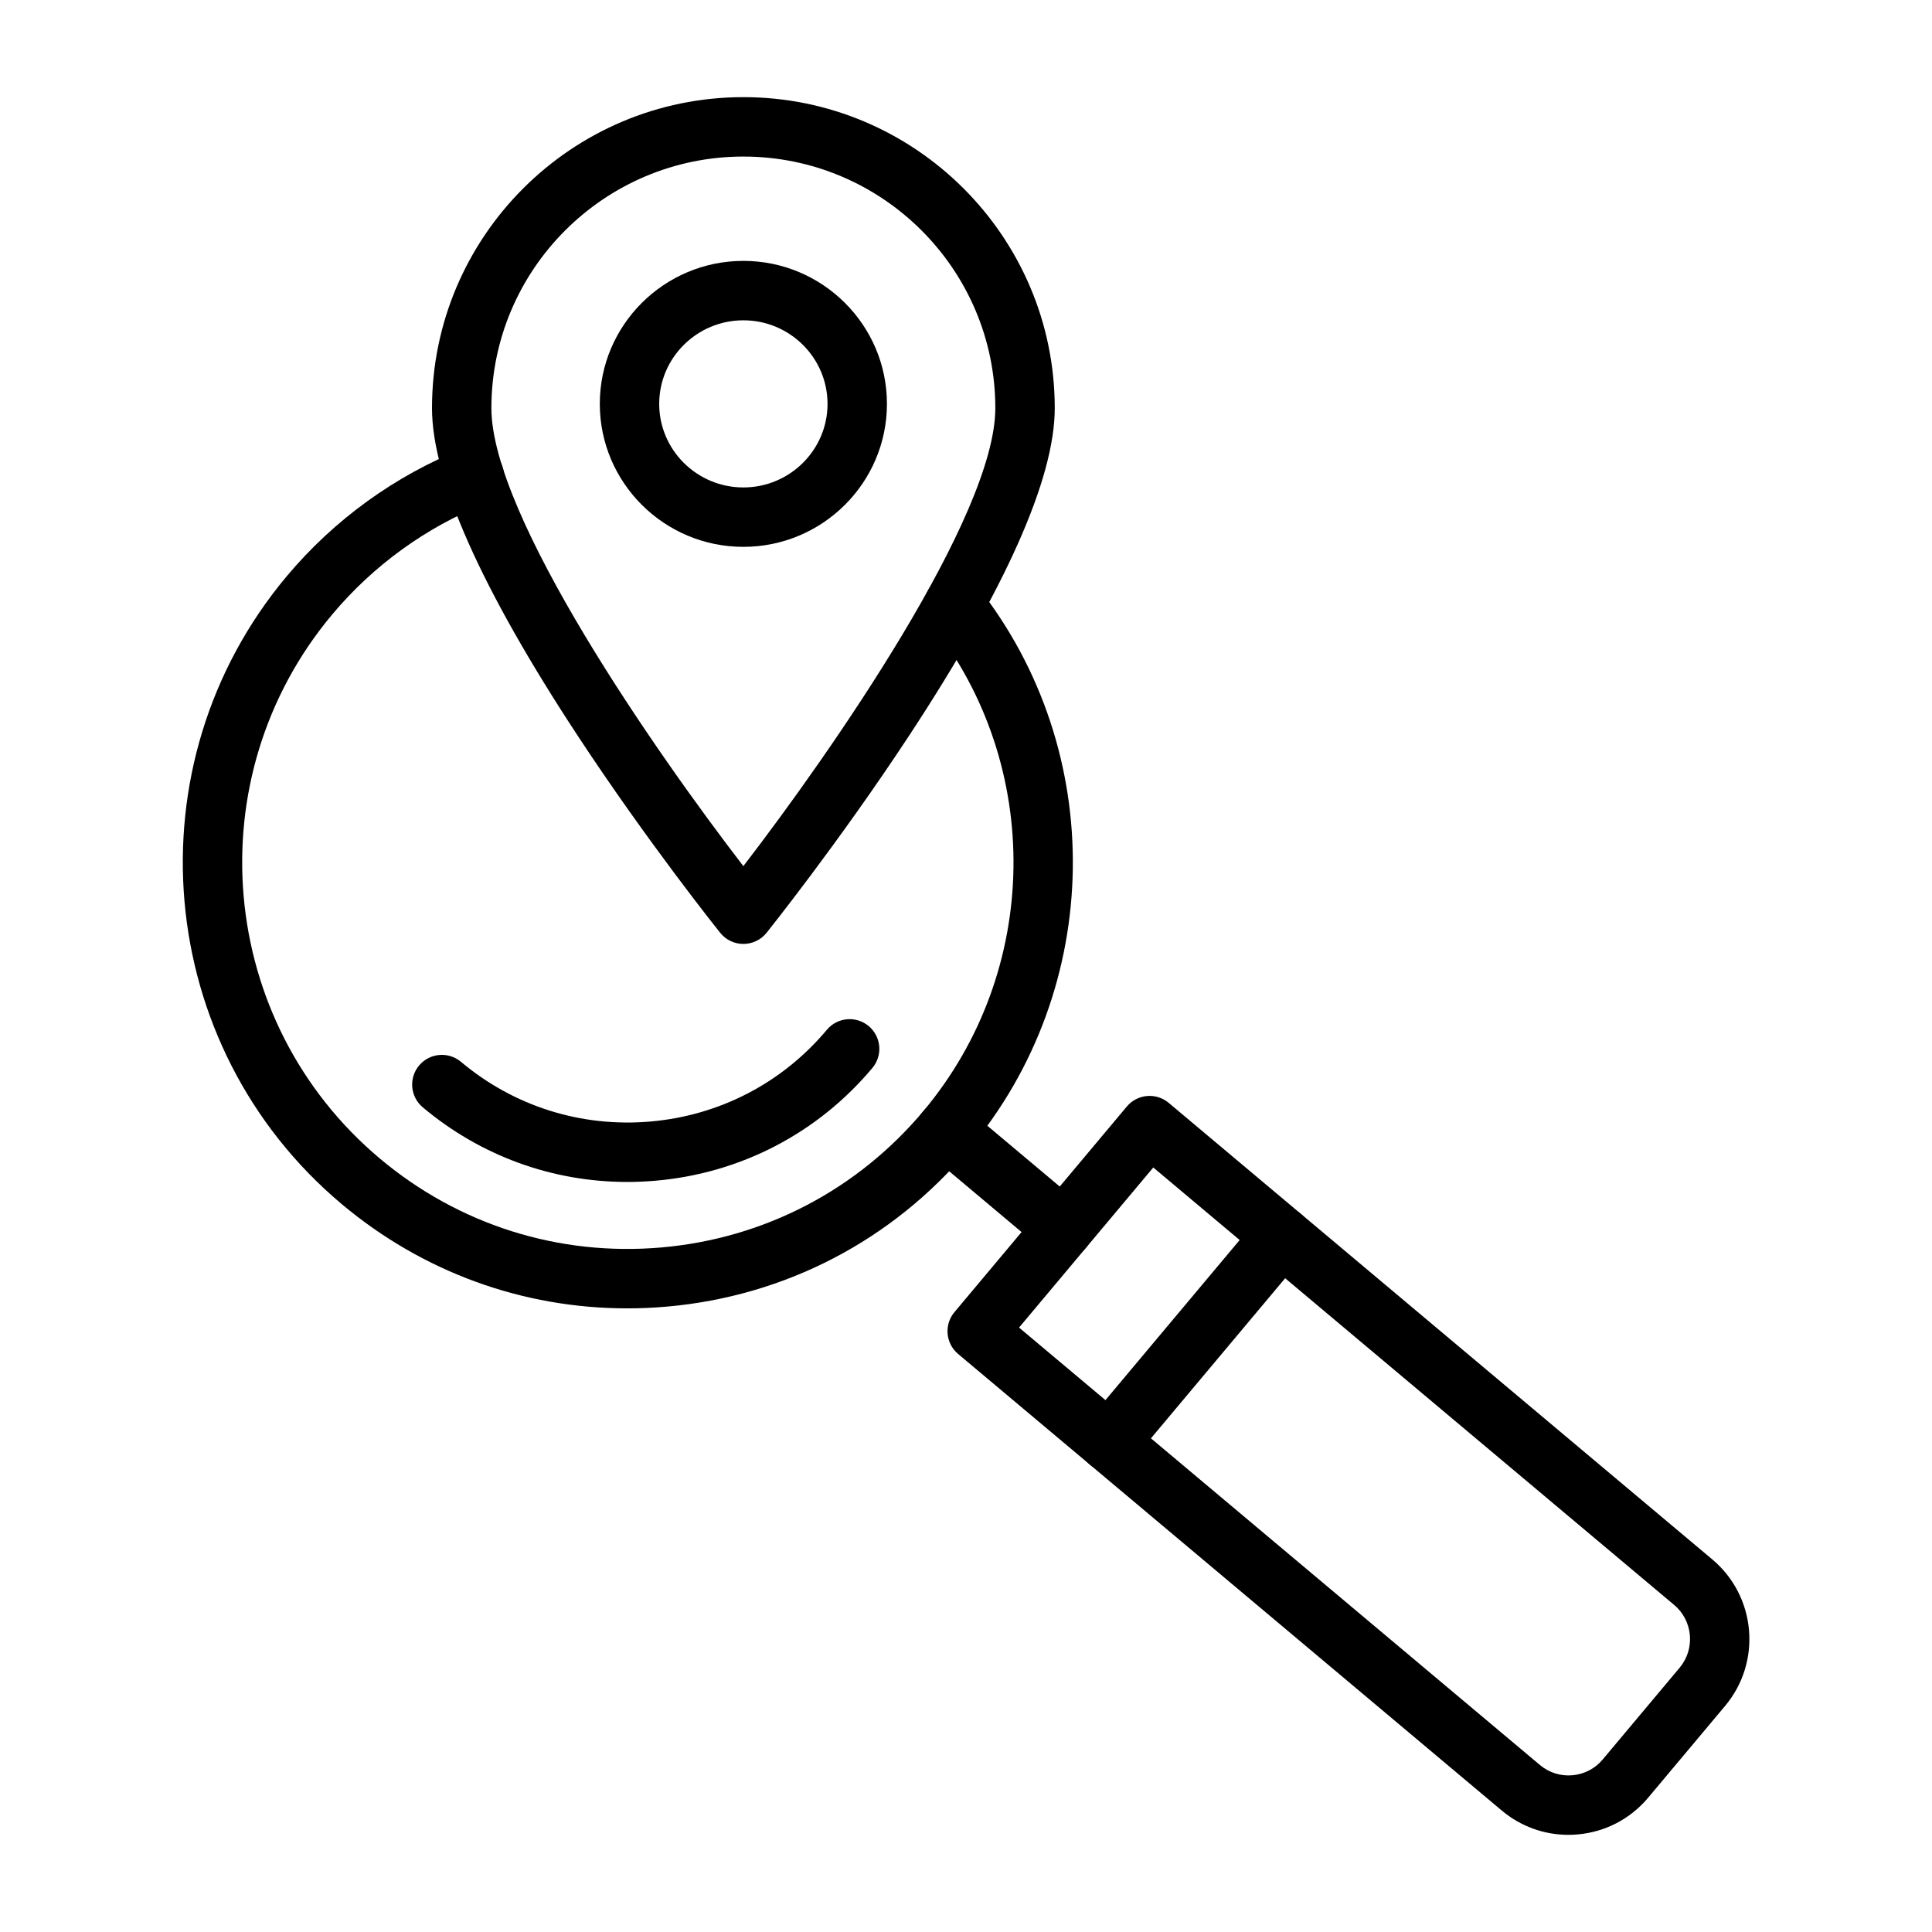 <?xml version="1.0" encoding="UTF-8"?>
<!-- Uploaded to: ICON Repo, www.iconrepo.com, Generator: ICON Repo Mixer Tools -->
<svg fill="#000000" width="800px" height="800px" version="1.1" viewBox="144 144 512 512" xmlns="http://www.w3.org/2000/svg">
 <g>
  <path d="m310.23 457.23c-19.844 0-38.848-6.891-54.195-19.781-3.328-2.797-3.762-7.762-0.965-11.09s7.762-3.762 11.09-0.965c14.059 11.805 31.902 17.418 50.238 15.82 18.336-1.605 34.934-10.238 46.73-24.312 2.793-3.332 7.758-3.766 11.09-0.977 3.332 2.793 3.769 7.758 0.977 11.09-14.5 17.297-34.895 27.91-57.422 29.883-2.523 0.219-5.043 0.332-7.543 0.332z"/>
  <path d="m559.63 630.25c-6.465 0-12.664-2.25-17.672-6.457l-144.05-120.98c-3.328-2.793-3.762-7.758-0.969-11.086l45.68-54.488c1.344-1.602 3.266-2.602 5.348-2.785 2.082-0.184 4.148 0.473 5.75 1.816l144.07 121c11.621 9.762 13.145 27.168 3.394 38.801l-20.395 24.328c-4.731 5.644-11.375 9.105-18.711 9.746-0.82 0.07-1.641 0.105-2.453 0.105zm-145.57-134.43 138.03 115.92c2.418 2.031 5.481 3 8.621 2.723 3.144-0.277 5.992-1.758 8.02-4.18l20.395-24.328c4.18-4.984 3.527-12.445-1.457-16.629l-138.04-115.93zm181.09 95.195h0.012z"/>
  <path d="m425.81 477.41c-1.785 0-3.582-0.605-5.059-1.844l-31.043-26.07c-3.328-2.797-3.762-7.762-0.965-11.09 2.797-3.328 7.762-3.762 11.09-0.965l31.043 26.07c3.328 2.797 3.762 7.762 0.965 11.09-1.555 1.855-3.785 2.809-6.031 2.809z"/>
  <path d="m437.92 534.02c-1.785 0-3.578-0.602-5.055-1.84-3.332-2.793-3.769-7.758-0.977-11.09l45.68-54.488c2.793-3.332 7.758-3.766 11.09-0.977 3.332 2.793 3.769 7.758 0.977 11.09l-45.68 54.488c-1.559 1.859-3.789 2.816-6.035 2.816z"/>
  <path d="m341 394.15c-2.387 0-4.644-1.082-6.137-2.941-0.188-0.234-19.109-23.855-37.762-52.227-25.625-38.977-38.617-68.188-38.617-86.824-0.004-45.445 37.012-82.414 82.516-82.414 45.5 0 82.52 36.973 82.52 82.414 0 18.637-12.992 47.848-38.617 86.824-18.652 28.367-37.574 51.992-37.762 52.227-1.5 1.859-3.754 2.941-6.141 2.941zm0-208.66c-36.82 0-66.777 29.91-66.777 66.672 0 28.691 43.664 91.344 66.773 121.37 23.113-30.035 66.777-92.699 66.777-121.37 0-36.762-29.957-66.672-66.773-66.672z"/>
  <path d="m310.2 490.73c-27.672 0-54.203-9.629-75.656-27.645-49.844-41.859-56.367-116.5-14.547-166.39 12.559-14.977 28.742-26.684 46.797-33.852 4.043-1.605 8.617 0.371 10.223 4.414 1.605 4.039-0.371 8.617-4.414 10.223-15.637 6.207-29.656 16.352-40.543 29.336-36.246 43.234-30.59 107.93 12.609 144.21 20.926 17.574 47.438 25.945 74.645 23.559 27.211-2.383 51.867-15.23 69.426-36.176 31.062-37.051 31.871-91.418 1.922-129.27-2.695-3.41-2.121-8.359 1.289-11.059 3.41-2.695 8.359-2.121 11.059 1.289 34.559 43.684 33.633 106.41-2.203 149.16-20.262 24.168-48.715 38.992-80.117 41.742-3.508 0.309-7.008 0.461-10.488 0.461z"/>
  <path d="m341 288.92c-20.98 0-38.047-16.996-38.047-37.891s17.07-37.891 38.047-37.891c20.98 0 38.047 16.996 38.047 37.891s-17.07 37.891-38.047 37.891zm0-60.035c-12.301 0-22.305 9.934-22.305 22.148 0 12.211 10.004 22.145 22.305 22.145 12.297 0 22.305-9.934 22.305-22.145-0.004-12.215-10.008-22.148-22.305-22.148z"/>
 </g>
</svg>